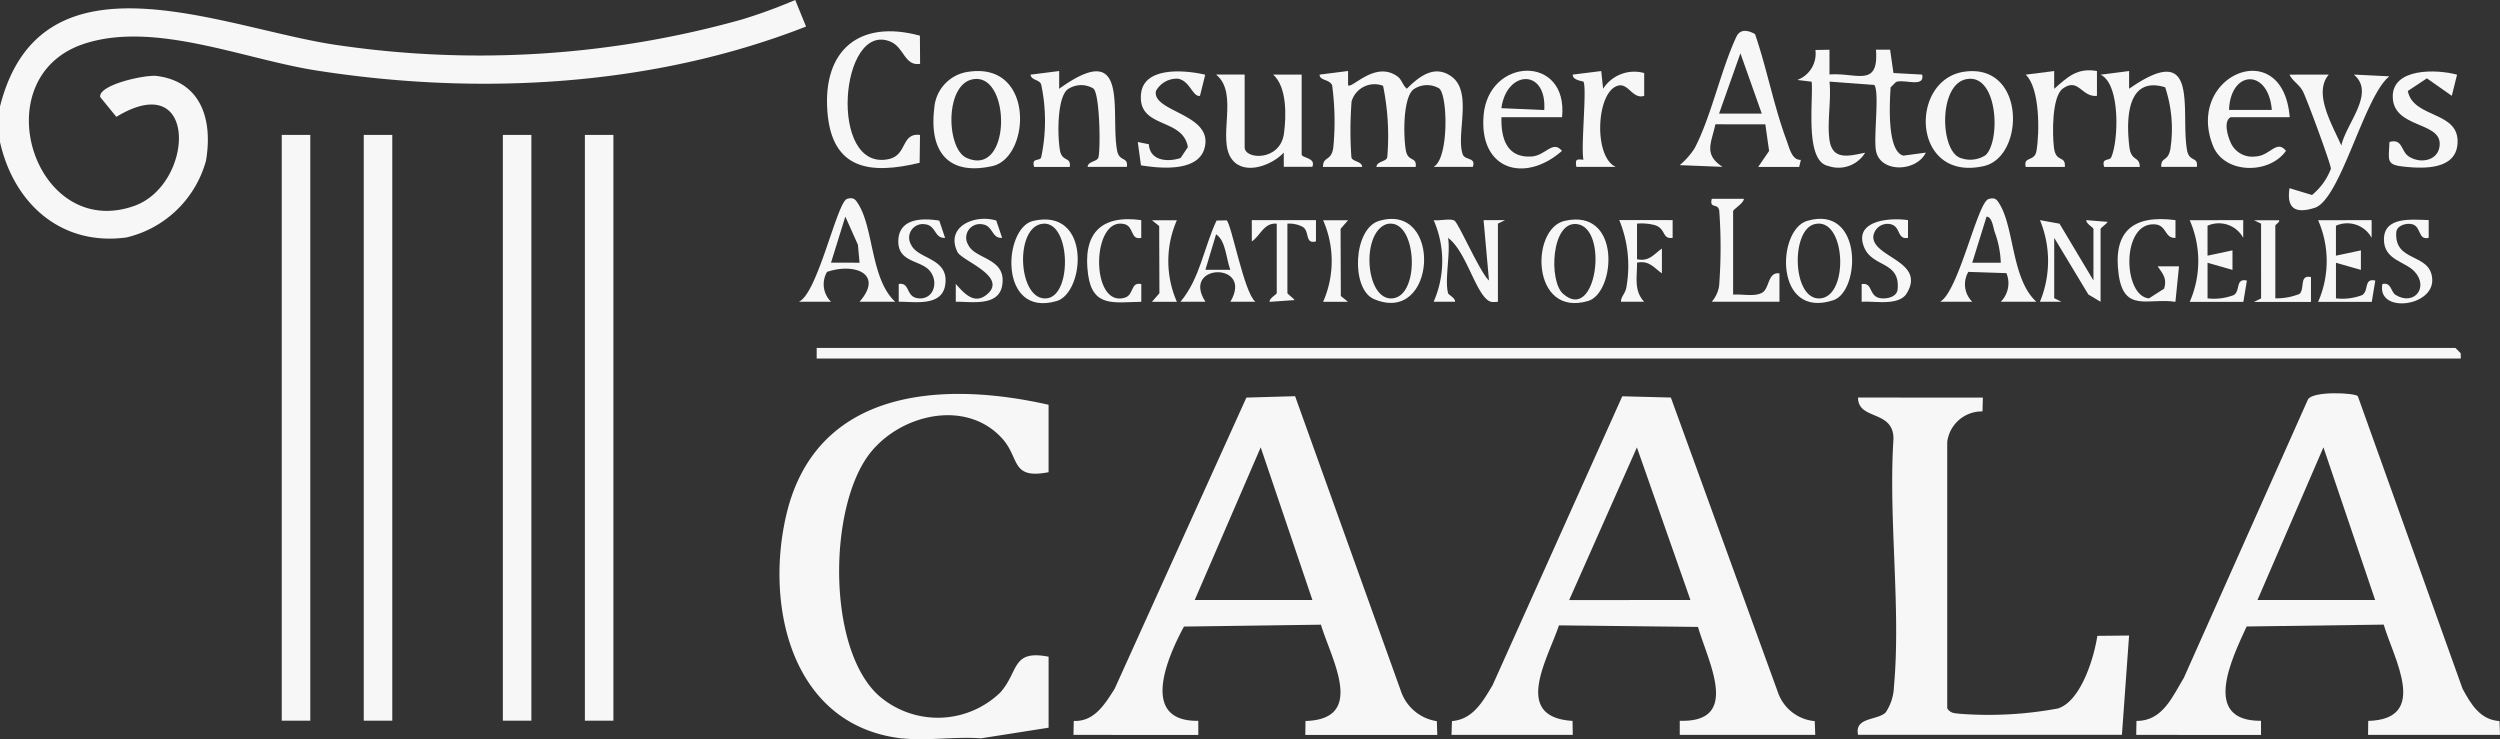 <svg xmlns="http://www.w3.org/2000/svg" xmlns:xlink="http://www.w3.org/1999/xlink" width="133.459" height="39.467" viewBox="0 0 133.459 39.467">
  <rect x="0" y="0" width="133.459" height="39.467" fill="#333333" stroke="none"/>
  <defs>
    <clipPath id="clip-path">
      <rect id="Rectangle_86" data-name="Rectangle 86" width="133.459" height="39.467" fill="#f7f7f7"/>
    </clipPath>
  </defs>
  <g id="Group_56" data-name="Group 56" transform="translate(0 0)">
    <g id="Group_55" data-name="Group 55" transform="translate(0 0)" clip-path="url(#clip-path)">
      <path id="Path_753" data-name="Path 753" d="M0,5.687C2.21-3.095,12.154,1.635,18.209,2.437A51.966,51.966,0,0,0,39.6,1.043,27.994,27.994,0,0,0,42.452,0l.578,1.419c-8.2,3.211-17.492,3.7-26.152,2.343-3.87-.607-8.6-2.64-12.351-1.435C-.949,4.086,1.813,12.864,7.148,11c3.232-1.128,3.475-7.443-.937-4.761L5.349,5.181c-.1-.656,2.41-1.207,3.031-1.124,2.412.32,2.977,2.407,2.617,4.522a5.778,5.778,0,0,1-4.254,4.1C3.236,13.147.731,10.841,0,7.582Z" transform="translate(0 -0.001)" fill="#f7f7f7"/>
      <path id="Path_754" data-name="Path 754" d="M28.135,29.3c-5.889-.661-7.347-7.023-6.19-11.942,1.581-6.707,8.257-7.173,14-5.872v3.6c-2.031.393-1.521-.744-2.476-1.8-1.915-2.117-5.394-1.305-7.038.762-2.256,2.833-2.337,10.49.467,12.981a4.8,4.8,0,0,0,6.479-.193c.991-1.124.586-2.287,2.569-1.9v3.789l-3.618.569c-1.338-.108-2.881.147-4.188,0" transform="translate(20.032 10.122)" fill="#f7f7f7"/>
      <path id="Path_755" data-name="Path 755" d="M40.183,29.047l.025-.737c1.122-.089,1.653-1.055,2.167-1.913L49.3,10.971l2.594.067,5.712,15.729a2.294,2.294,0,0,0,1.969,1.545l.027.735H52.368v-.754c3.3.108,1.494-3.182.974-5.01L45.92,23.2c-.605,1.818-2.509,4.9.725,5.1l.012.746Zm12.756-7.2L50.081,13.7l-3.616,8.149Z" transform="translate(37.303 10.184)" fill="#f7f7f7"/>
      <path id="Path_756" data-name="Path 756" d="M29.718,29.05l.015-.744c1.1.042,1.658-.893,2.181-1.714l7.035-15.548,2.6-.075L47.2,26.717a2.4,2.4,0,0,0,1.915,1.6l.025.737H42.094l.01-.746c3.272-.091,1.361-3.33.825-5.141l-7.312.1c-.9,1.662-2.376,5.081.764,5.031l0,.754Zm6.473-7.2h6.282L39.713,13.7Z" transform="translate(27.588 10.181)" fill="#f7f7f7"/>
      <path id="Path_757" data-name="Path 757" d="M59.139,29.125l.013-.744c1.392.008,1.917-1.29,2.534-2.312L68.3,11.234c.226-.49,2.543-.368,2.669-.191L76.559,26.66c.447.818.933,1.662,1.975,1.728l.025.737H71.515l.01-.746c3.272-.091,1.361-3.33.825-5.141l-7.316.1c-.787,1.707-2.432,5.058.767,5.035l0,.754Zm6.473-7.2h6.282l-2.761-8.151Z" transform="translate(54.9 10.106)" fill="#f7f7f7"/>
      <path id="Path_758" data-name="Path 758" d="M58.113,11.008l-.021.737a1.862,1.862,0,0,0-1.882,1.633V27.592c.166.27.38.26.656.293a20.229,20.229,0,0,0,5.257-.283c1.23-.391,1.934-2.742,2.1-3.876l1.695-.017-.382,5.3H51.449c-.2-.953,1.03-.76,1.471-1.19a2.6,2.6,0,0,0,.444-1.359c.384-4.2-.3-9-.023-13.263-.006-1.548-1.894-.968-1.892-2.193Z" transform="translate(47.74 10.218)" fill="#f7f7f7"/>
      <path id="Path_759" data-name="Path 759" d="M110.377,10.2H22.609V9.632h87.482l.283.287Z" transform="translate(20.988 8.941)" fill="#f7f7f7"/>
      <rect id="Rectangle_82" data-name="Rectangle 82" width="1.523" height="31.27" transform="translate(15.041 7.202)" fill="#f7f7f7"/>
      <rect id="Rectangle_83" data-name="Rectangle 83" width="1.523" height="31.27" transform="translate(19.418 7.202)" fill="#f7f7f7"/>
      <rect id="Rectangle_84" data-name="Rectangle 84" width="1.523" height="31.27" transform="translate(26.844 7.202)" fill="#f7f7f7"/>
      <rect id="Rectangle_85" data-name="Rectangle 85" width="1.523" height="31.27" transform="translate(31.223 7.202)" fill="#f7f7f7"/>
      <path id="Path_760" data-name="Path 760" d="M38.052,1.966l0,.758c.193.222,1.456-1.344,2.651-.457.218.162.272.478.488.644.654-.656,1.477-1.3,2.376-.654,1.151.821.241,3.068.6,4.144.121.359.723.147.546.683l-2.094,0c.827-.449.75-3.832.3-4.184a1.263,1.263,0,0,0-1.4.067c-.546.509-.513,2.5-.384,3.23.114.652.6.316.525.889l-2.094,0c.015-.3.519-.274.577-.509a13.362,13.362,0,0,0-.222-3.82,1.275,1.275,0,0,0-1.681.831,20.1,20.1,0,0,0-.01,2.989c.058.235.559.2.575.509l-2.092,0c0-.59.455-.274.553-1.053A14.46,14.46,0,0,0,37.2,2.722c-.166-.332-.663-.233-.669-.563Z" transform="translate(33.913 1.824)" fill="#f7f7f7"/>
      <path id="Path_761" data-name="Path 761" d="M51.475,6.21c.162,1.107,1.084.829,1.9.665a1.659,1.659,0,0,1-1.961.71c-1.28-.245-.8-3.473-.893-4.5l-.766-.094a1.5,1.5,0,0,0,.966-1.6l.75-.012V2.7c1.415-.118,2.648.737,2.48-1.325l.756,0,.179,1.246,1.533.083c.154.733-.985.218-1.4.4l-.285.285c-.044.762-.216,3.4.681,3.643l1.2-.162c-.5,1.036-2.437,1.1-2.661-.1-.139-.742.2-3.1-.089-3.513l-2.391-.177c.1.98-.137,2.185,0,3.128" transform="translate(46.193 1.277)" fill="#f7f7f7"/>
      <path id="Path_762" data-name="Path 762" d="M48.406,5.842c-.226,1.016-.636,1.61.38,2.272L46.5,8.023a3.99,3.99,0,0,0,.8-.91c.887-1.707,1.385-4.14,2.22-5.935.2-.44.619-.366,1-.152.627,1.818,1.016,3.893,1.685,5.675.15.4.282,1.066.764,1.039l-.093.378-2.187,0,.582-.852-.2-1.421Zm2.474-.571-1.14-3.218L48.6,5.271Z" transform="translate(43.17 0.793)" fill="#f7f7f7"/>
      <path id="Path_763" data-name="Path 763" d="M27.855,1.1l.01,1.506c-.835.127-.847-.879-1.577-1.186C23.574.285,22.942,8.4,26.2,7.688c.991-.218.644-1.415,1.66-1.29L27.84,7.887c-2.651.638-4.682.368-4.923-2.723C22.66,1.876,24.62.22,27.855,1.1" transform="translate(21.253 0.804)" fill="#f7f7f7"/>
      <path id="Path_764" data-name="Path 764" d="M30.054,1.967l0,.947c3.8-2.736,2.725,1.23,3.089,3.28.116.652.6.316.525.889l-2.094,0c.015-.3.519-.274.577-.509.118-.482.073-3.4-.272-3.675a1.264,1.264,0,0,0-1.4.067c-.546.509-.513,2.5-.384,3.23.116.652.6.316.525.889h-1.9c-.164-.515.3-.283.374-.513a9.375,9.375,0,0,0,0-3.889c-.1-.276-.53-.212-.567-.523Z" transform="translate(26.488 1.825)" fill="#f7f7f7"/>
      <path id="Path_765" data-name="Path 765" d="M35.19,2.064V5.95c0,.663,1.905.756,2.1-.748.125-.941.16-2.48-.58-3.135l1.523,0V6.328c0,.2.779.166.569.663l-1.523,0v-.76c-.634.686-2.09,1.23-2.756.376-.848-1.086.4-3.523-.86-4.543Z" transform="translate(31.254 1.915)" fill="#f7f7f7"/>
      <path id="Path_766" data-name="Path 766" d="M65.495,2.065c-.858.993.2,2.707.667,3.787.274-1.207,1.843-2.813.665-3.787l1.9.093c-1.344,1.057-2.6,6.581-3.988,7.021-1.007.32-1.512.06-1.342-1.049l1.2.363a3.312,3.312,0,0,0,1.009-1.4c.012-.218-1.292-3.745-1.493-4.129s-.548-.538-.717-.895Z" transform="translate(58.826 1.916)" fill="#f7f7f7"/>
      <path id="Path_767" data-name="Path 767" d="M59.674,1.967l0,.947C63.5.243,62.4,4.1,62.767,6.194c.116.652.6.316.524.889h-1.9c-.021-.548.349-.256.482-.929A7.045,7.045,0,0,0,61.6,2.835c-2.063-.632-2.09,1.743-1.909,3.2.1.779.55.463.553,1.053h-1.9c-.16-.5.278-.309.374-.515.388-.841.505-3.911-.565-4.41Z" transform="translate(53.985 1.825)" fill="#f7f7f7"/>
      <path id="Path_768" data-name="Path 768" d="M27.748,2c3.515-.5,3.269,4.582,1.246,5.037-2.424.544-3.384-.837-3.107-3.093A2.108,2.108,0,0,1,27.748,2m.368.388c-1.681.042-1.635,3.7-.509,4.211,2.349,1.057,2.383-4.258.509-4.211" transform="translate(23.989 1.827)" fill="#f7f7f7"/>
      <path id="Path_769" data-name="Path 769" d="M55.365,2c3.294-.476,3.253,4.535,1.053,5.035C52.562,7.916,52.4,2.431,55.365,2m1.14,4.456c.837-.785.648-4.5-1.1-4.04-1.431.382-1.321,3.9-.2,4.2a1.489,1.489,0,0,0,1.3-.162" transform="translate(49.491 1.829)" fill="#f7f7f7"/>
      <path id="Path_770" data-name="Path 770" d="M65.484,4.433H62.343c-.432.216-.133,1.13.05,1.466a1.259,1.259,0,0,0,1.278.631c.771-.033,1.122-.92,1.618-.3-.879,1.265-3.3,1.255-3.9-.282-1.485-3.772,3.743-5.957,4.1-1.518m-.953-.382c-.187-2.227-2.208-2.14-2.285,0Z" transform="translate(56.743 1.822)" fill="#f7f7f7"/>
      <path id="Path_771" data-name="Path 771" d="M45.269,4.438H42.034c-.033,1.142.289,2.189,1.616,2.1.748-.054,1.12-.895,1.616-.3-1.994,1.747-4.431,1.018-4.186-1.894.262-3.126,4.53-3.267,4.19.094m-.951-.38c.145-2.231-2.011-2.146-2.289-.1Z" transform="translate(38.119 1.817)" fill="#f7f7f7"/>
      <path id="Path_772" data-name="Path 772" d="M35.1,2.153l-.28,1.128c-.39.075-.534-.816-1.184-.916a1.268,1.268,0,0,0-1.167.658c-.208,1.076,2.788,1.2,2.64,2.8-.145,1.55-2.331,1.348-3.44,1.167L31.5,5.745l.59.118c.054.879.98.97,1.693.737l.39-.58c-.255-1.6-2.678-.966-2.5-2.835C31.81,1.7,34.036,1.9,35.1,2.153" transform="translate(29.239 1.836)" fill="#f7f7f7"/>
      <path id="Path_773" data-name="Path 773" d="M69.774,2.15l-.282,1.128-1.329-.933-1.02.675c.3,1.494,2.785,1.043,2.655,2.821-.1,1.367-1.749,1.329-2.781,1.228-1.07-.1-.887-.32-.852-1.327.712-.2.6.49,1.03.773.654.43,1.655.208,1.653-.679,0-1.178-2.447-.841-2.507-2.468-.06-1.593,2.354-1.516,3.432-1.219" transform="translate(61.393 1.837)" fill="#f7f7f7"/>
      <path id="Path_774" data-name="Path 774" d="M58.85,11.011h-1.9a1.4,1.4,0,0,0,.3-1.527l-2.031-.067a1.306,1.306,0,0,0,.21,1.595H53.709c.991-.542,1.994-5.3,2.586-5.482.355-.108.453.029.615.307.767,1.317.629,3.98,1.94,5.176m-1.9-2.085a5.265,5.265,0,0,0-.332-1.66c-.071-.228-.141-.8-.428-.8l-.764,2.461Z" transform="translate(49.859 5.097)" fill="#f7f7f7"/>
      <path id="Path_775" data-name="Path 775" d="M27.256,11.013h-1.9c1.3-1.485-.258-2.092-1.735-1.593a1.306,1.306,0,0,0,.212,1.593H22.115c1-.418,2.04-5.328,2.574-5.49.357-.108.461.044.625.318.8,1.325.648,3.968,1.942,5.172m-1.9-2.083-.087-.956-.673-1.506-.764,2.461Z" transform="translate(20.53 5.094)" fill="#f7f7f7"/>
      <path id="Path_776" data-name="Path 776" d="M44.111,2.535c-.019-.031-.59-.067-.571-.378l1.521-.189.1.945a1.975,1.975,0,0,1,2.193-.839l0,1.219c-.615.193-.837-.688-1.388-.548-1.18.3-1.331,3.8-.133,4.337H43.731c-.056-.4-.013-.422.38-.378-.145-.675.195-3.855,0-4.169" transform="translate(40.419 1.825)" fill="#f7f7f7"/>
      <path id="Path_777" data-name="Path 777" d="M57.609,1.987l0,.947c.721-.627,1.217-1.134,2.283-.949l0,1.327c-.821.089-.978-1-1.822-.391-.594.432-.559,2.443-.474,3.151.1.843.631.382.582,1.032H56.087c-.127-.594.472-.256.575-.847.174-.993.185-3.376-.575-4.078Z" transform="translate(52.051 1.806)" fill="#f7f7f7"/>
      <path id="Path_778" data-name="Path 778" d="M40.451,9.992c.033.118.4.264.38.472H39.689a5.4,5.4,0,0,0,0-4.356c.3.048.895-.108,1.113.029s1.4,2.831,1.842,3.191l-.289-3.22H43.5l-.38.187v4.171c-.309.025-.432.044-.663-.193-.632-.658-1.12-2.578-2-3.218.143.8-.189,2.233,0,2.937" transform="translate(36.844 5.644)" fill="#f7f7f7"/>
      <path id="Path_779" data-name="Path 779" d="M47.4,11a1.707,1.707,0,0,0,.391-.843A26.957,26.957,0,0,0,47.8,6.152c-.054-.453-.542-.081-.4-.648l1.712,0c0,.231-.573.565-.573.661V10.62c.467-.042,1.109.121,1.527-.091.436-.218.3-1.13.947-1.045l0,1.516Z" transform="translate(43.981 5.109)" fill="#f7f7f7"/>
      <path id="Path_780" data-name="Path 780" d="M57.236,10.262l.38.187H56.474a5.688,5.688,0,0,0,0-4.354l1.045.189L59.33,9.315V6.567c0-.081-.4-.278-.38-.472l1.14.091c-.071.118-.38.324-.38.382v3.884l-.654-.39L57.236,7.04Z" transform="translate(52.426 5.657)" fill="#f7f7f7"/>
      <path id="Path_781" data-name="Path 781" d="M43.909,6.15c3.054-.7,2.721,3.847,1.253,4.277-3.033.891-3.095-3.855-1.253-4.277m-.087,3.888c1.78,1.589,2.453-3.471.764-3.714-1.39-.2-1.533,3.026-.764,3.714" transform="translate(39.615 5.641)" fill="#f7f7f7"/>
      <path id="Path_782" data-name="Path 782" d="M29.165,6.151c3.112-.71,2.759,3.837,1.253,4.279-3.112.91-2.867-3.911-1.253-4.279m.38.175c-1.383.349-1.161,4.1.332,3.963,1.427-.129,1.286-4.37-.332-3.963" transform="translate(25.992 5.64)" fill="#f7f7f7"/>
      <path id="Path_783" data-name="Path 783" d="M50.571,6.168c2.983-.879,2.862,3.751,1.4,4.235-3.149,1.043-3.035-3.753-1.4-4.235m.384.177c-1.278.339-1.174,4.1.328,3.961,1.556-.145,1.344-4.406-.328-3.961" transform="translate(45.9 5.623)" fill="#f7f7f7"/>
      <path id="Path_784" data-name="Path 784" d="M38.724,6.166c3.4-1.009,3.083,5.608-.276,4.175-1.242-.528-1.115-3.764.276-4.175m.384.177c-1.371.494-1.111,4.088.328,3.961,1.535-.137,1.305-4.4-.328-3.961" transform="translate(34.899 5.625)" fill="#f7f7f7"/>
      <path id="Path_785" data-name="Path 785" d="M35.141,6.1c.256.162.928,3.862,1.537,4.345H35.345c1.267-2.144-2.661-2.054-1.334,0H32.68c1.034-1.219,1.253-2.906,1.926-4.333Zm.2,2.64c-.224-.573-.233-1.547-.76-1.894L34.011,8.74Z" transform="translate(30.338 5.662)" fill="#f7f7f7"/>
      <path id="Path_786" data-name="Path 786" d="M61.712,6.121l0,.947c-.586.039-.455-.669-1.086-.721-1.82-.152-1.735,3.822-.332,3.953l.814-.523c.164-.546-.069-.779-.347-1.19H61.9l-.191,1.894c-1.444-.216-2.74.59-3.027-1.439-.328-2.316.75-3.22,3.029-2.921" transform="translate(54.423 5.63)" fill="#f7f7f7"/>
      <path id="Path_787" data-name="Path 787" d="M63.476,6.094l0,.947a1.48,1.48,0,0,0-1.905-.648l0,1.6,1.332-.283,0,1.041-1.331-.38,0,1.9a2.957,2.957,0,0,0,1.4-.175c.368-.228.075-.916.7-.773l-.189,1.136H60.62a5.423,5.423,0,0,0,0-4.358Z" transform="translate(56.275 5.656)" fill="#f7f7f7"/>
      <path id="Path_788" data-name="Path 788" d="M67.031,6.094l0,.947a1.48,1.48,0,0,0-1.905-.648l0,1.6,1.332-.283,0,1.041-1.331-.38,0,1.9a2.957,2.957,0,0,0,1.4-.175c.368-.228.075-.916.7-.773l-.189,1.136H64.175a5.423,5.423,0,0,0,0-4.358Z" transform="translate(59.575 5.656)" fill="#f7f7f7"/>
      <path id="Path_789" data-name="Path 789" d="M68.437,6.105l0,.947c-.59.137-.378-.609-.893-.731-.3-.071-.816.064-.839.445-.1,1.626,1.826,1.063,1.921,2.48.1,1.494-2.968,1.861-2.661.272.484-.114.447.418.7.577.989.615,1.8-.4,1.014-1.246-.505-.542-1.624-.609-1.631-1.7-.01-1.255,1.5-1.068,2.389-1.045" transform="translate(61.215 5.645)" fill="#f7f7f7"/>
      <path id="Path_790" data-name="Path 790" d="M62.778,6.282,62.4,6.1H63.73c.094.067-.191.241-.191.282v3.886a3.262,3.262,0,0,0,1.286-.233c.307-.266-.027-1.045.617-.9v1.325H62.4l.38-.189Z" transform="translate(57.926 5.657)" fill="#f7f7f7"/>
      <path id="Path_791" data-name="Path 791" d="M54.013,6.116l0,.947c-.634.11-.339-.69-1.041-.746a.763.763,0,0,0-.812.679c-.025,1.132,2.887,1.319,1.747,3.091-.492.613-1.67.334-2.368.39l0-.947c.634-.1.339.685,1.051.76.322.035.829-.081.868-.474.152-1.512-1.329-1.165-1.78-2.237-.6-1.421,1.313-1.618,2.335-1.462" transform="translate(47.843 5.635)" fill="#f7f7f7"/>
      <path id="Path_792" data-name="Path 792" d="M28.965,7.072c-.582.039-.465-.673-1.088-.727a.725.725,0,0,0-.721,1.1c.366.791,2.065.69,1.811,2.173-.193,1.128-1.637.858-2.476.864l0-.949c.413.461.96,1.118,1.631.586,1.221-.964-1.3-1.813-1.539-2.289-.667-1.35.91-2.034,2.069-1.682Z" transform="translate(24.532 5.625)" fill="#f7f7f7"/>
      <path id="Path_793" data-name="Path 793" d="M27.365,7.058c-.582.039-.465-.673-1.088-.727a.725.725,0,0,0-.721,1.1c.366.791,2.065.69,1.811,2.173-.193,1.128-1.637.858-2.476.864l0-.947c.629-.1.353.7,1.055.766.818.075,1.093-.881.6-1.471S24.8,8.387,24.872,7.154c.069-1.14,1.282-1.161,2.183-1.016Z" transform="translate(23.086 5.639)" fill="#f7f7f7"/>
      <path id="Path_794" data-name="Path 794" d="M47.68,6.094l0,.947c-.573.083-.345-.48-.937-.675a2.714,2.714,0,0,0-.964-.083v1.9c.646.137.875-.251,1.329-.569V8.936c-.453-.316-.683-.7-1.329-.569.012.769-.183,1.471.378,2.083l-1.234,0c0-.309.253-.426.3-.843a6.451,6.451,0,0,0-.391-3.517Z" transform="translate(41.611 5.656)" fill="#f7f7f7"/>
      <path id="Path_795" data-name="Path 795" d="M38.081,6.094V7.23c-.605.158-.324-.525-.7-.771a1.529,1.529,0,0,0-.825-.175v3.7c0,.056.309.264.382.38l-1.332.093c-.019-.2.382-.393.382-.472v-3.7c-.688-.06-.872.64-1.332.949l0-1.138Z" transform="translate(32.17 5.656)" fill="#f7f7f7"/>
      <path id="Path_796" data-name="Path 796" d="M32.988,6.119l0,.947c-.59.135-.378-.6-.893-.733-1.776-.451-1.843,4.466,0,3.932.528-.152.3-.858.895-.733l0,.947c-1.442.021-2.59.318-2.838-1.439-.3-2.152.629-3.226,2.838-2.921" transform="translate(27.936 5.632)" fill="#f7f7f7"/>
      <path id="Path_797" data-name="Path 797" d="M33.222,6.1a5.414,5.414,0,0,0,0,4.354H31.89l.4-.457-.012-3.587L31.89,6.1Z" transform="translate(29.604 5.657)" fill="#f7f7f7"/>
      <path id="Path_798" data-name="Path 798" d="M37.961,6.1l-.4.459.013,3.587.384.309H36.629a5.406,5.406,0,0,0,0-4.354Z" transform="translate(34.004 5.657)" fill="#f7f7f7"/>
    </g>
  </g>
</svg>
